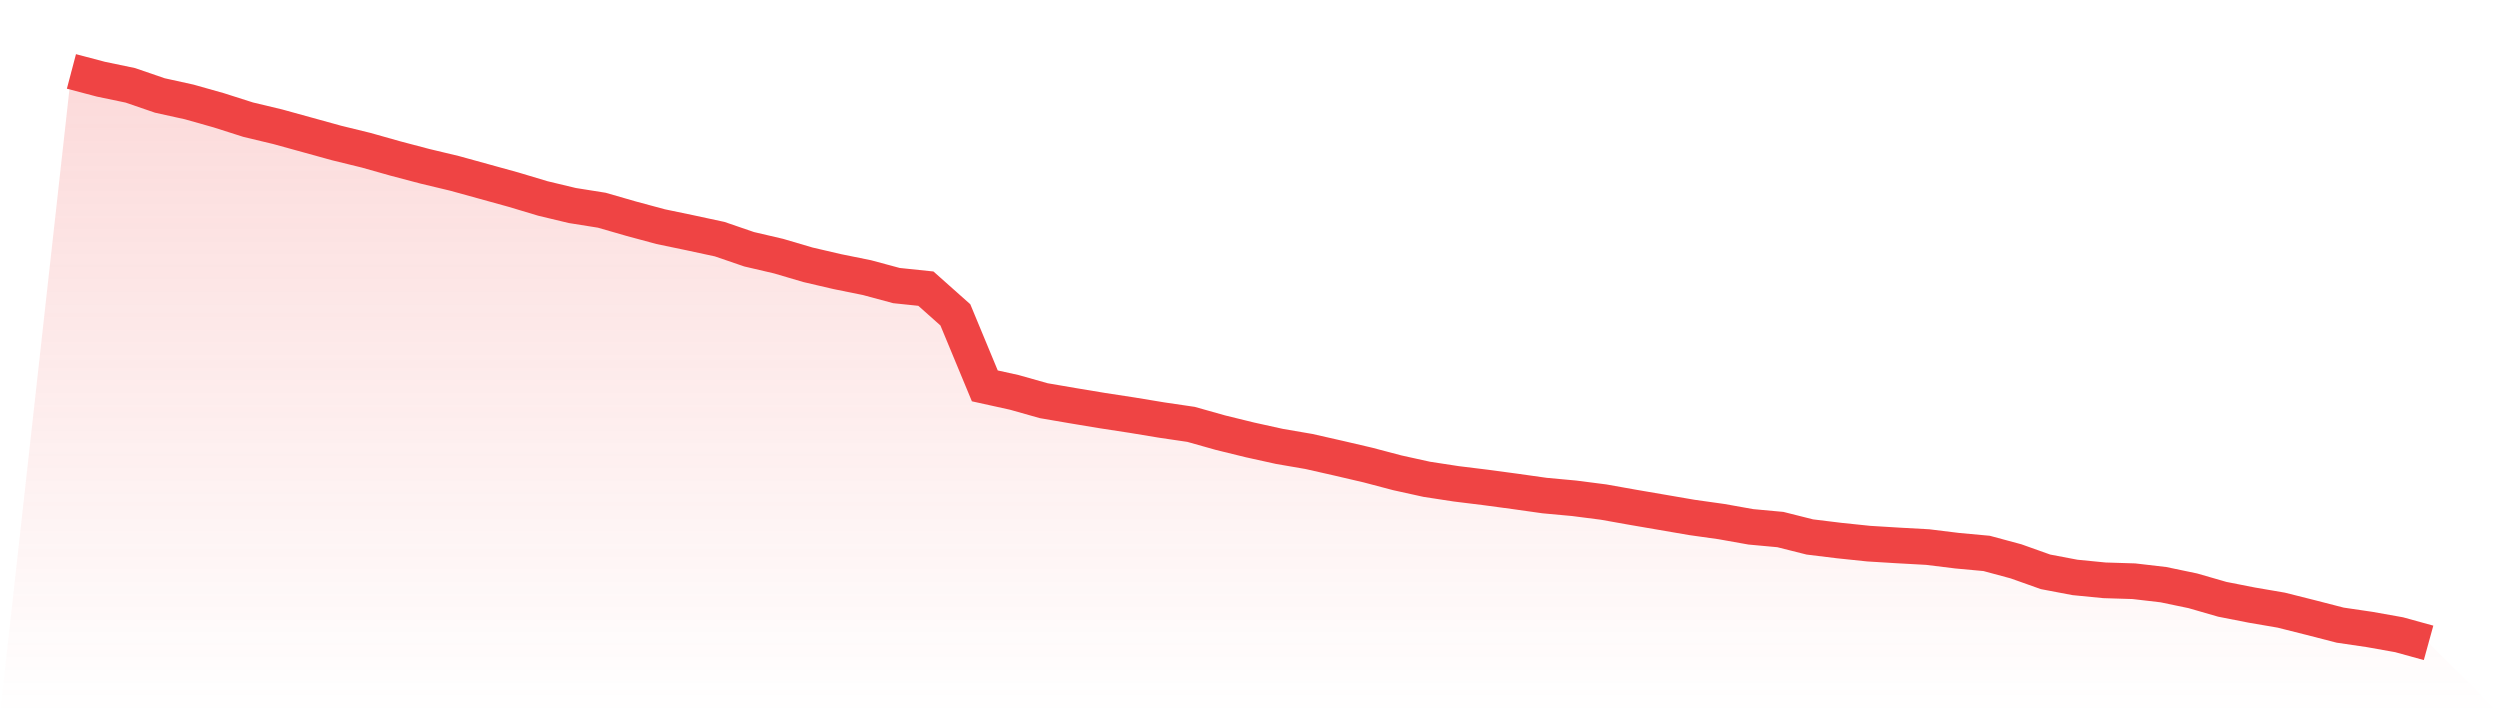 <svg viewBox="0 0 140 40" xmlns="http://www.w3.org/2000/svg">
<defs>
<linearGradient id="gradient" x1="0" x2="0" y1="0" y2="1">
<stop offset="0%" stop-color="#ef4444" stop-opacity="0.2"/>
<stop offset="100%" stop-color="#ef4444" stop-opacity="0"/>
</linearGradient>
</defs>
<path d="M4,4 L4,4 L5.65,4.435 L7.3,4.779 L8.95,5.346 L10.6,5.71 L12.25,6.176 L13.9,6.702 L15.55,7.097 L17.2,7.552 L18.85,8.008 L20.5,8.412 L22.15,8.878 L23.8,9.313 L25.45,9.708 L27.1,10.163 L28.75,10.619 L30.4,11.114 L32.05,11.509 L33.7,11.772 L35.35,12.248 L37,12.693 L38.65,13.037 L40.3,13.392 L41.95,13.958 L43.6,14.343 L45.25,14.829 L46.9,15.213 L48.55,15.547 L50.2,15.992 L51.85,16.164 L53.5,17.632 L55.15,21.609 L56.8,21.973 L58.45,22.439 L60.1,22.722 L61.75,22.996 L63.4,23.249 L65.05,23.522 L66.7,23.765 L68.35,24.23 L70,24.635 L71.65,24.999 L73.3,25.283 L74.95,25.657 L76.6,26.042 L78.25,26.477 L79.9,26.841 L81.55,27.094 L83.2,27.297 L84.85,27.519 L86.5,27.752 L88.15,27.904 L89.8,28.116 L91.45,28.41 L93.1,28.693 L94.75,28.977 L96.4,29.209 L98.05,29.503 L99.7,29.655 L101.35,30.07 L103,30.272 L104.65,30.444 L106.3,30.545 L107.95,30.636 L109.6,30.839 L111.25,30.991 L112.9,31.436 L114.55,32.023 L116.2,32.336 L117.85,32.498 L119.5,32.549 L121.15,32.741 L122.8,33.085 L124.45,33.561 L126.1,33.885 L127.75,34.168 L129.4,34.583 L131.05,35.008 L132.7,35.251 L134.35,35.545 L136,36 L140,40 L0,40 z" fill="url(#gradient)"/>
<path d="M4,4 L4,4 L5.65,4.435 L7.3,4.779 L8.95,5.346 L10.6,5.71 L12.25,6.176 L13.9,6.702 L15.55,7.097 L17.2,7.552 L18.85,8.008 L20.5,8.412 L22.15,8.878 L23.8,9.313 L25.45,9.708 L27.1,10.163 L28.75,10.619 L30.4,11.114 L32.05,11.509 L33.7,11.772 L35.35,12.248 L37,12.693 L38.65,13.037 L40.3,13.392 L41.95,13.958 L43.6,14.343 L45.25,14.829 L46.9,15.213 L48.55,15.547 L50.2,15.992 L51.85,16.164 L53.5,17.632 L55.15,21.609 L56.8,21.973 L58.45,22.439 L60.1,22.722 L61.75,22.996 L63.4,23.249 L65.05,23.522 L66.7,23.765 L68.35,24.23 L70,24.635 L71.65,24.999 L73.3,25.283 L74.95,25.657 L76.6,26.042 L78.25,26.477 L79.9,26.841 L81.55,27.094 L83.2,27.297 L84.85,27.519 L86.5,27.752 L88.15,27.904 L89.8,28.116 L91.45,28.41 L93.1,28.693 L94.75,28.977 L96.4,29.209 L98.05,29.503 L99.7,29.655 L101.35,30.07 L103,30.272 L104.65,30.444 L106.3,30.545 L107.95,30.636 L109.6,30.839 L111.25,30.991 L112.9,31.436 L114.55,32.023 L116.2,32.336 L117.85,32.498 L119.5,32.549 L121.15,32.741 L122.8,33.085 L124.45,33.561 L126.1,33.885 L127.75,34.168 L129.4,34.583 L131.05,35.008 L132.7,35.251 L134.35,35.545 L136,36" fill="none" stroke="#ef4444" stroke-width="2"/>
</svg>